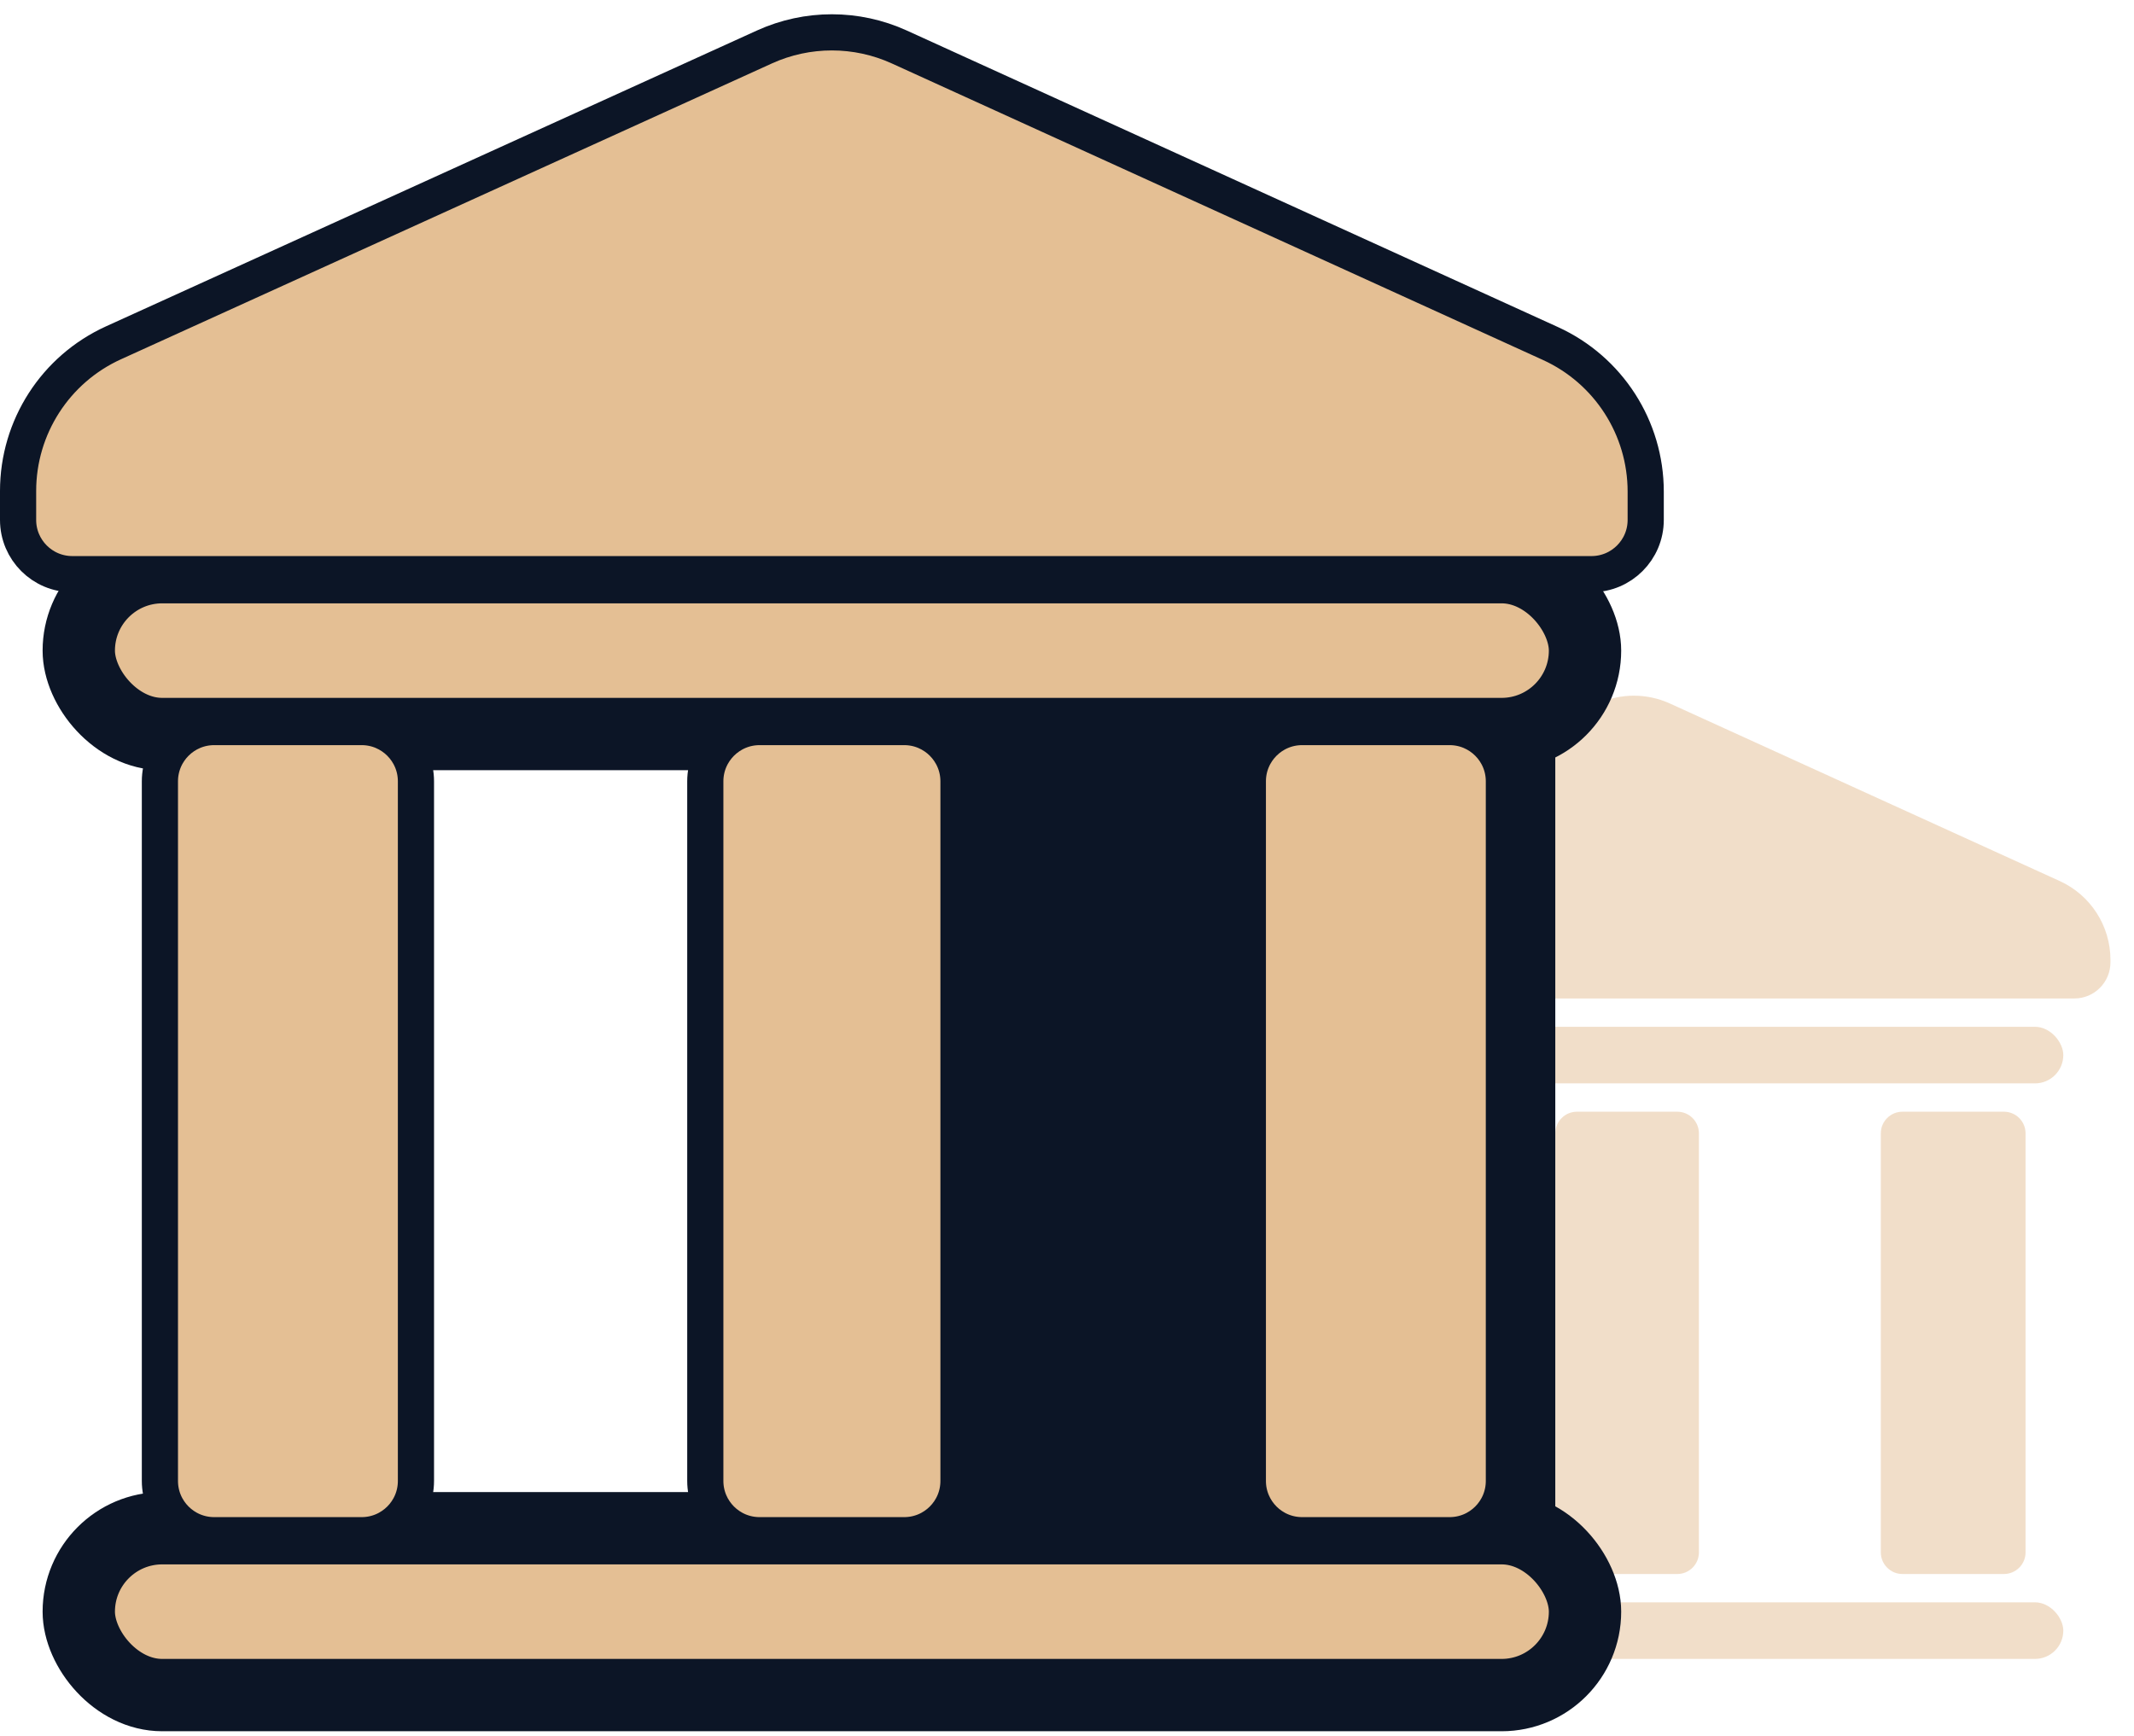 <svg width="59" height="48" viewBox="0 0 59 48" fill="none" xmlns="http://www.w3.org/2000/svg">
<path fill-rule="evenodd" clip-rule="evenodd" d="M37.989 31.339C37.989 31.008 37.721 30.74 37.39 30.74H34.599C34.268 30.74 34 31.008 34 31.339V42.925C34 43.255 34.268 43.523 34.599 43.523H37.39C37.721 43.523 37.989 43.255 37.989 42.925V31.339ZM43 42.925C43 43.255 43.268 43.523 43.599 43.523H46.373C46.703 43.523 46.971 43.255 46.971 42.925V31.339C46.971 31.008 46.703 30.74 46.373 30.74H43.599C43.268 30.74 43 31.008 43 31.339V42.925ZM56.002 42.925C56.002 43.255 55.734 43.523 55.403 43.523H52.599C52.268 43.523 52 43.255 52 42.925V31.339C52 31.008 52.268 30.74 52.599 30.74H55.403C55.734 30.74 56.002 31.008 56.002 31.339V42.925Z" fill="#E4BF94" fill-opacity="0.5"/>
<rect x="33.304" y="44.306" width="23.741" height="1.565" rx="0.783" fill="#E4BF94" fill-opacity="0.5"/>
<rect x="33.304" y="28.392" width="23.741" height="1.565" rx="0.783" fill="#E4BF94" fill-opacity="0.5"/>
<path fill-rule="evenodd" clip-rule="evenodd" d="M58.349 26.542C58.349 25.603 57.801 24.751 56.947 24.362L46.167 19.452C45.536 19.165 44.813 19.165 44.183 19.451L33.404 24.35C32.549 24.739 32 25.592 32 26.531V26.609C32 27.162 32.448 27.609 33 27.609H57.349C57.902 27.609 58.349 27.162 58.349 26.609V26.542Z" fill="#E4BF94" fill-opacity="0.5"/>
<rect x="26" y="18" width="17" height="25" fill="#0C1526"/>
<rect x="2.178" y="42.257" width="41.644" height="4.614" rx="2.307" fill="#E4BF94" stroke="#0C1526" stroke-width="2"/>
<rect x="2.178" y="15.683" width="41.644" height="4.614" rx="2.307" fill="#E4BF94" stroke="#0C1526" stroke-width="2"/>
<path d="M45.5 13.593C45.5 11.83 44.47 10.229 42.865 9.498L24.863 1.299C23.68 0.76 22.32 0.76 21.136 1.298L3.138 9.479C1.531 10.209 0.5 11.811 0.5 13.576V14.376C0.5 15.205 1.172 15.876 2 15.876H44C44.828 15.876 45.5 15.205 45.5 14.376V13.593Z" fill="#E4BF94" stroke="#0C1526"/>
<path d="M11.5 21.604C11.5 20.776 10.828 20.104 10 20.104H5.921C5.092 20.104 4.421 20.776 4.421 21.604V40.95C4.421 41.779 5.092 42.45 5.921 42.45H10C10.828 42.45 11.5 41.779 11.5 40.95V21.604ZM19.5 40.95C19.5 41.779 20.172 42.45 21 42.45H25C25.828 42.45 26.5 41.779 26.5 40.95V21.604C26.5 20.776 25.828 20.104 25 20.104H21C20.172 20.104 19.5 20.776 19.5 21.604V40.95ZM40.079 42.45C40.908 42.45 41.579 41.779 41.579 40.95V21.604C41.579 20.776 40.908 20.104 40.079 20.104H36C35.172 20.104 34.5 20.776 34.5 21.604V40.95C34.5 41.779 35.172 42.45 36 42.45H40.079Z" fill="#E4BF94" stroke="#0C1526"/>
</svg>
